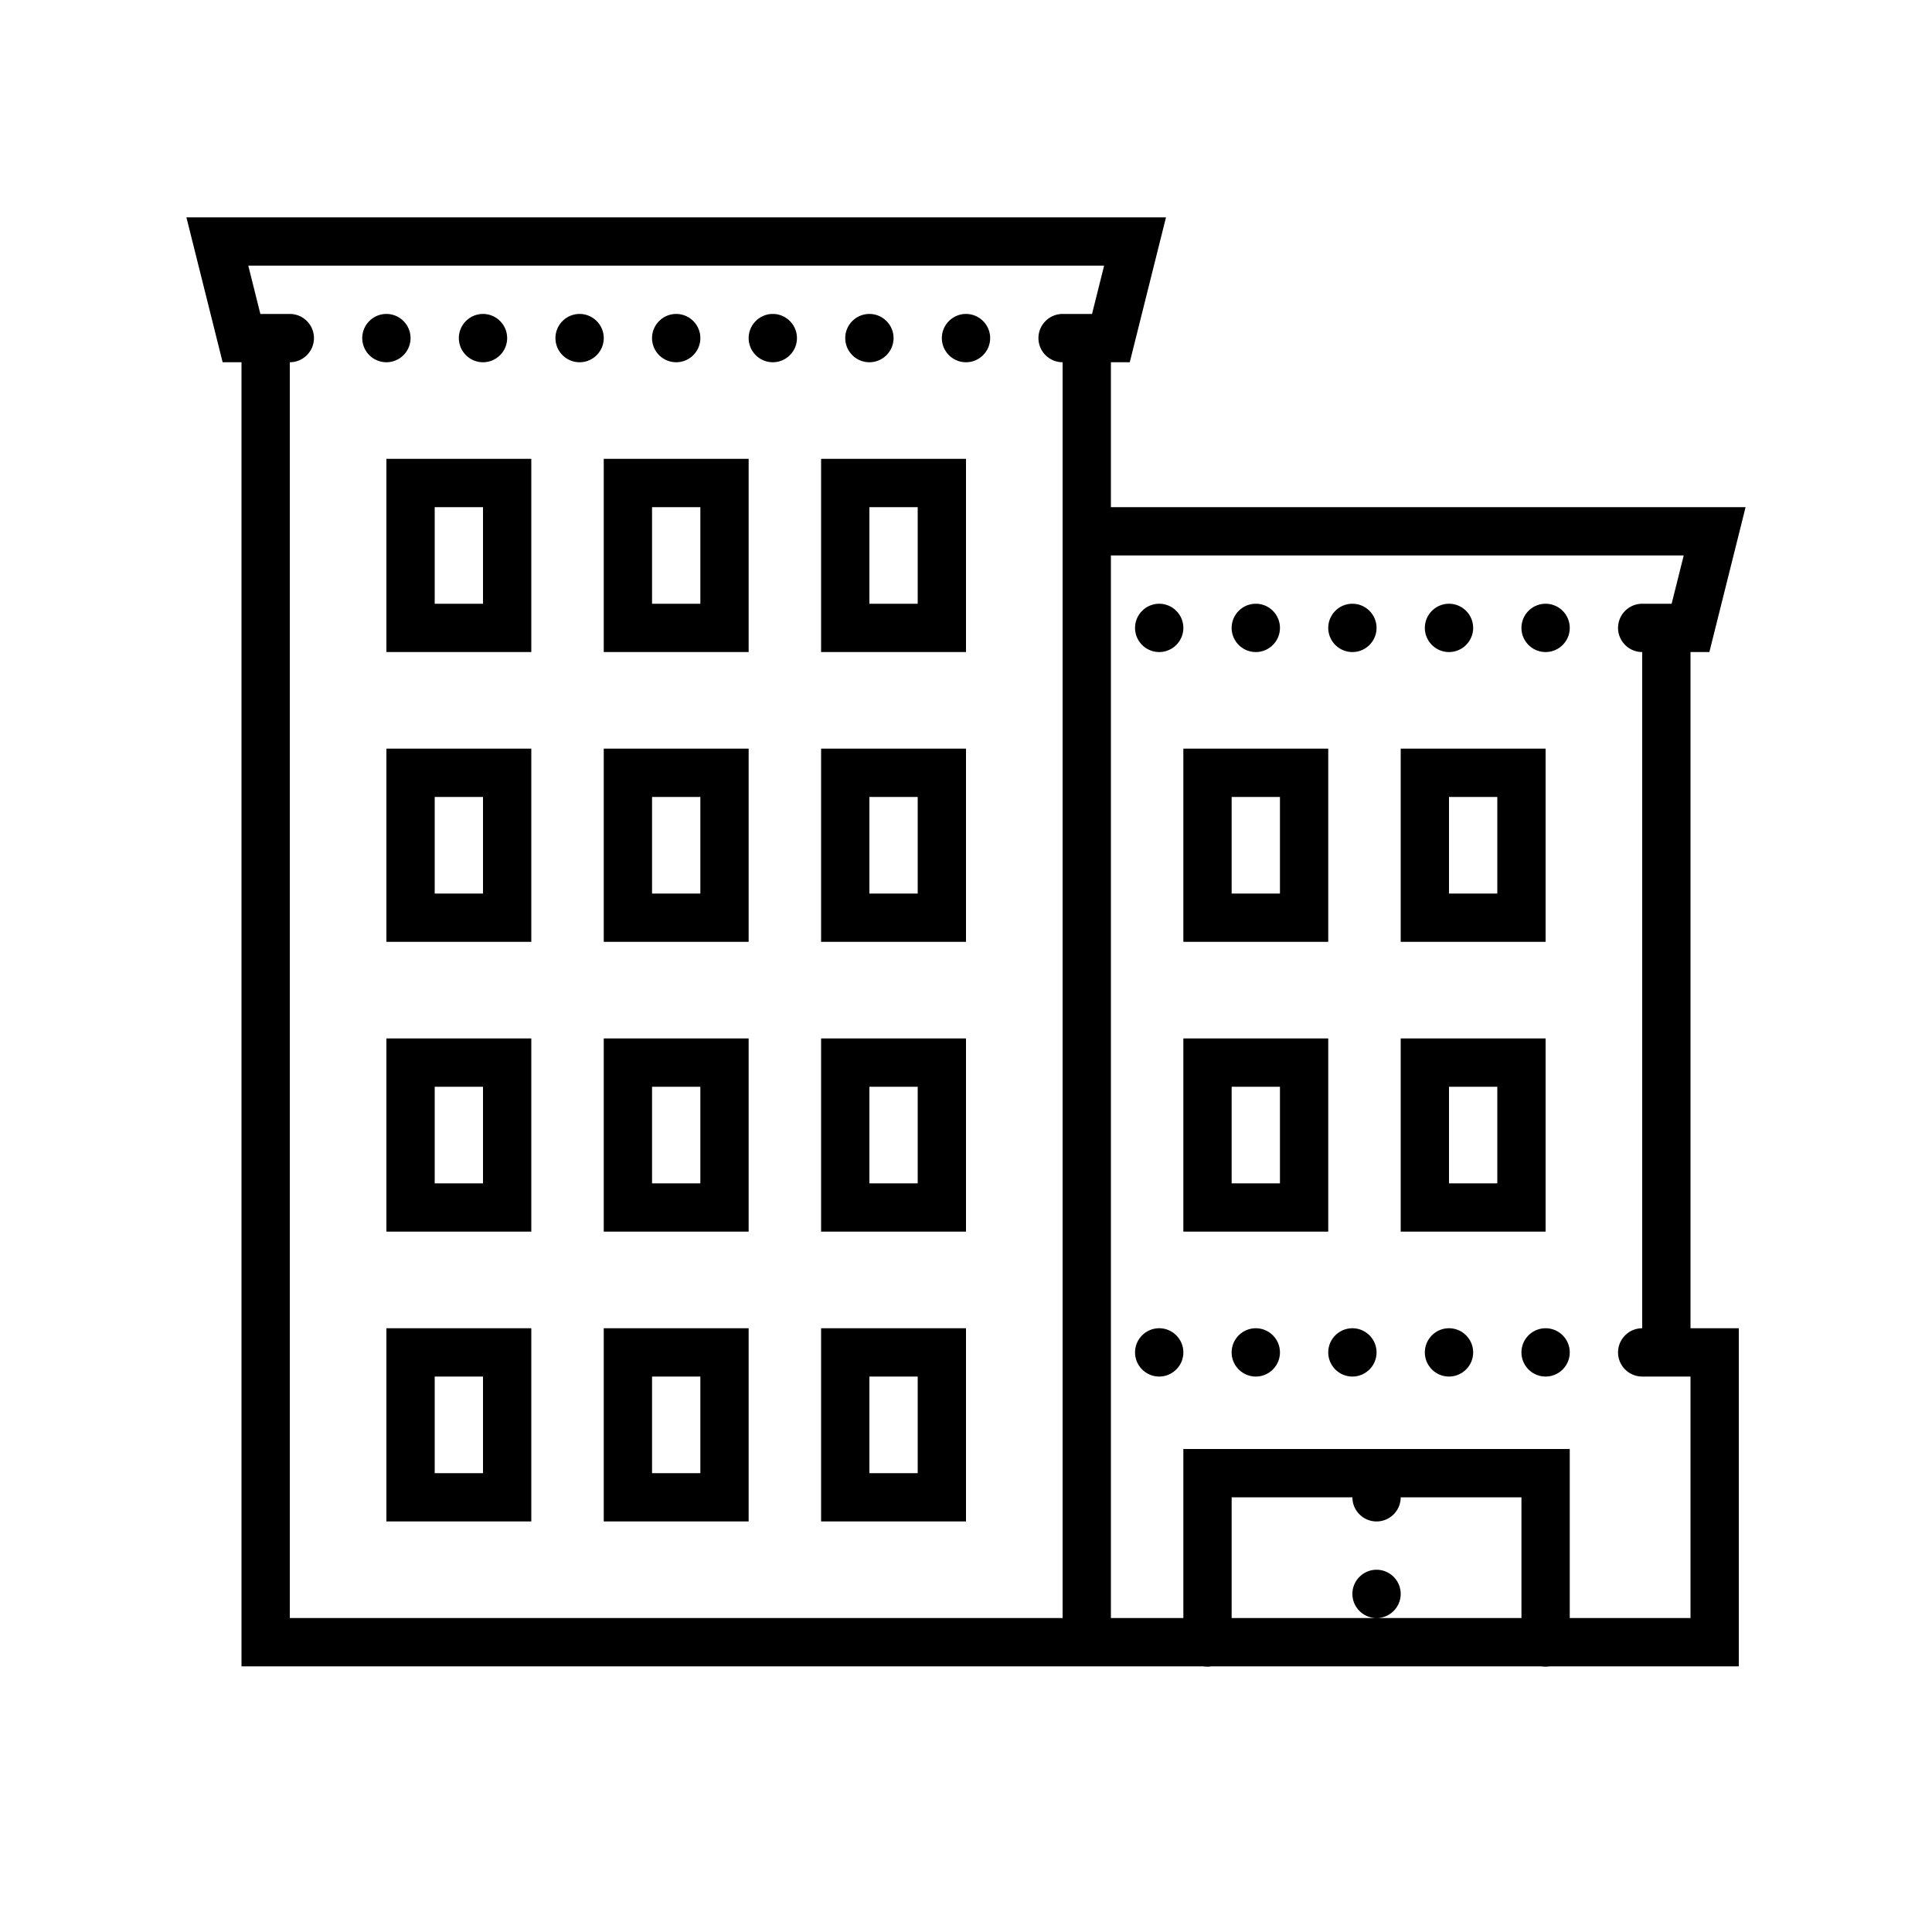 <svg xmlns="http://www.w3.org/2000/svg" fill="#000000" viewBox="0 0 80 80" width="80px" height="80px"><path d="M 7.719 9 L 9.219 15 L 10 15 L 10 69 L 11 69 L 45 69 L 46 69 L 49.832 69 A 1 1 0 0 0 50.158 69 L 63.832 69 A 1 1 0 0 0 64.158 69 L 72 69 L 72 55 L 70 55 L 70 27 L 70.781 27 L 72.281 21 L 46 21 L 46 15 L 46.781 15 L 48.281 9 L 7.719 9 z M 10.281 11 L 45.719 11 L 45.219 13 L 44 13 C 43.449 13 43 13.449 43 14 C 43 14.551 43.449 15 44 15 L 44 67 L 12 67 L 12 15 C 12.551 15 13 14.551 13 14 C 13 13.449 12.551 13 12 13 L 10.781 13 L 10.281 11 z M 16 13 C 15.449 13 15 13.449 15 14 C 15 14.551 15.449 15 16 15 C 16.551 15 17 14.551 17 14 C 17 13.449 16.551 13 16 13 z M 20 13 C 19.449 13 19 13.449 19 14 C 19 14.551 19.449 15 20 15 C 20.551 15 21 14.551 21 14 C 21 13.449 20.551 13 20 13 z M 24 13 C 23.449 13 23 13.449 23 14 C 23 14.551 23.449 15 24 15 C 24.551 15 25 14.551 25 14 C 25 13.449 24.551 13 24 13 z M 28 13 C 27.449 13 27 13.449 27 14 C 27 14.551 27.449 15 28 15 C 28.551 15 29 14.551 29 14 C 29 13.449 28.551 13 28 13 z M 32 13 C 31.449 13 31 13.449 31 14 C 31 14.551 31.449 15 32 15 C 32.551 15 33 14.551 33 14 C 33 13.449 32.551 13 32 13 z M 36 13 C 35.449 13 35 13.449 35 14 C 35 14.551 35.449 15 36 15 C 36.551 15 37 14.551 37 14 C 37 13.449 36.551 13 36 13 z M 40 13 C 39.449 13 39 13.449 39 14 C 39 14.551 39.449 15 40 15 C 40.551 15 41 14.551 41 14 C 41 13.449 40.551 13 40 13 z M 16 19 L 16 20 L 16 27 L 22 27 L 22 19 L 16 19 z M 25 19 L 25 20 L 25 27 L 31 27 L 31 19 L 25 19 z M 34 19 L 34 20 L 34 27 L 40 27 L 40 19 L 34 19 z M 18 21 L 20 21 L 20 25 L 18 25 L 18 21 z M 27 21 L 29 21 L 29 25 L 27 25 L 27 21 z M 36 21 L 38 21 L 38 25 L 36 25 L 36 21 z M 46 23 L 69.719 23 L 69.219 25 L 68 25 C 67.449 25 67 25.449 67 26 C 67 26.551 67.449 27 68 27 L 68 55 C 67.449 55 67 55.449 67 56 C 67 56.551 67.449 57 68 57 L 70 57 L 70 67 L 65 67 L 65 60 L 49 60 L 49 67 L 46 67 L 46 23 z M 48 25 C 47.449 25 47 25.449 47 26 C 47 26.551 47.449 27 48 27 C 48.551 27 49 26.551 49 26 C 49 25.449 48.551 25 48 25 z M 52 25 C 51.449 25 51 25.449 51 26 C 51 26.551 51.449 27 52 27 C 52.551 27 53 26.551 53 26 C 53 25.449 52.551 25 52 25 z M 56 25 C 55.449 25 55 25.449 55 26 C 55 26.551 55.449 27 56 27 C 56.551 27 57 26.551 57 26 C 57 25.449 56.551 25 56 25 z M 60 25 C 59.449 25 59 25.449 59 26 C 59 26.551 59.449 27 60 27 C 60.551 27 61 26.551 61 26 C 61 25.449 60.551 25 60 25 z M 64 25 C 63.449 25 63 25.449 63 26 C 63 26.551 63.449 27 64 27 C 64.551 27 65 26.551 65 26 C 65 25.449 64.551 25 64 25 z M 16 31 L 16 32 L 16 39 L 22 39 L 22 31 L 16 31 z M 25 31 L 25 32 L 25 39 L 31 39 L 31 31 L 25 31 z M 34 31 L 34 32 L 34 39 L 40 39 L 40 31 L 34 31 z M 49 31 L 49 32 L 49 39 L 55 39 L 55 31 L 49 31 z M 58 31 L 58 32 L 58 39 L 64 39 L 64 31 L 58 31 z M 18 33 L 20 33 L 20 37 L 18 37 L 18 33 z M 27 33 L 29 33 L 29 37 L 27 37 L 27 33 z M 36 33 L 38 33 L 38 37 L 36 37 L 36 33 z M 51 33 L 53 33 L 53 37 L 51 37 L 51 33 z M 60 33 L 62 33 L 62 37 L 60 37 L 60 33 z M 16 43 L 16 44 L 16 51 L 22 51 L 22 43 L 16 43 z M 25 43 L 25 44 L 25 51 L 31 51 L 31 43 L 25 43 z M 34 43 L 34 44 L 34 51 L 40 51 L 40 43 L 34 43 z M 49 43 L 49 44 L 49 51 L 55 51 L 55 43 L 49 43 z M 58 43 L 58 44 L 58 51 L 64 51 L 64 43 L 58 43 z M 18 45 L 20 45 L 20 49 L 18 49 L 18 45 z M 27 45 L 29 45 L 29 49 L 27 49 L 27 45 z M 36 45 L 38 45 L 38 49 L 36 49 L 36 45 z M 51 45 L 53 45 L 53 49 L 51 49 L 51 45 z M 60 45 L 62 45 L 62 49 L 60 49 L 60 45 z M 16 55 L 16 56 L 16 63 L 22 63 L 22 55 L 16 55 z M 25 55 L 25 56 L 25 63 L 31 63 L 31 55 L 25 55 z M 34 55 L 34 56 L 34 63 L 40 63 L 40 55 L 34 55 z M 48 55 C 47.449 55 47 55.449 47 56 C 47 56.551 47.449 57 48 57 C 48.551 57 49 56.551 49 56 C 49 55.449 48.551 55 48 55 z M 52 55 C 51.449 55 51 55.449 51 56 C 51 56.551 51.449 57 52 57 C 52.551 57 53 56.551 53 56 C 53 55.449 52.551 55 52 55 z M 56 55 C 55.449 55 55 55.449 55 56 C 55 56.551 55.449 57 56 57 C 56.551 57 57 56.551 57 56 C 57 55.449 56.551 55 56 55 z M 60 55 C 59.449 55 59 55.449 59 56 C 59 56.551 59.449 57 60 57 C 60.551 57 61 56.551 61 56 C 61 55.449 60.551 55 60 55 z M 64 55 C 63.449 55 63 55.449 63 56 C 63 56.551 63.449 57 64 57 C 64.551 57 65 56.551 65 56 C 65 55.449 64.551 55 64 55 z M 18 57 L 20 57 L 20 61 L 18 61 L 18 57 z M 27 57 L 29 57 L 29 61 L 27 61 L 27 57 z M 36 57 L 38 57 L 38 61 L 36 61 L 36 57 z M 51 62 L 56 62 C 56 62.551 56.449 63 57 63 C 57.551 63 58 62.551 58 62 L 63 62 L 63 67 L 57 67 L 51 67 L 51 62 z M 57 67 C 57.551 67 58 66.551 58 66 C 58 65.449 57.551 65 57 65 C 56.449 65 56 65.449 56 66 C 56 66.551 56.449 67 57 67 z"></path></svg>